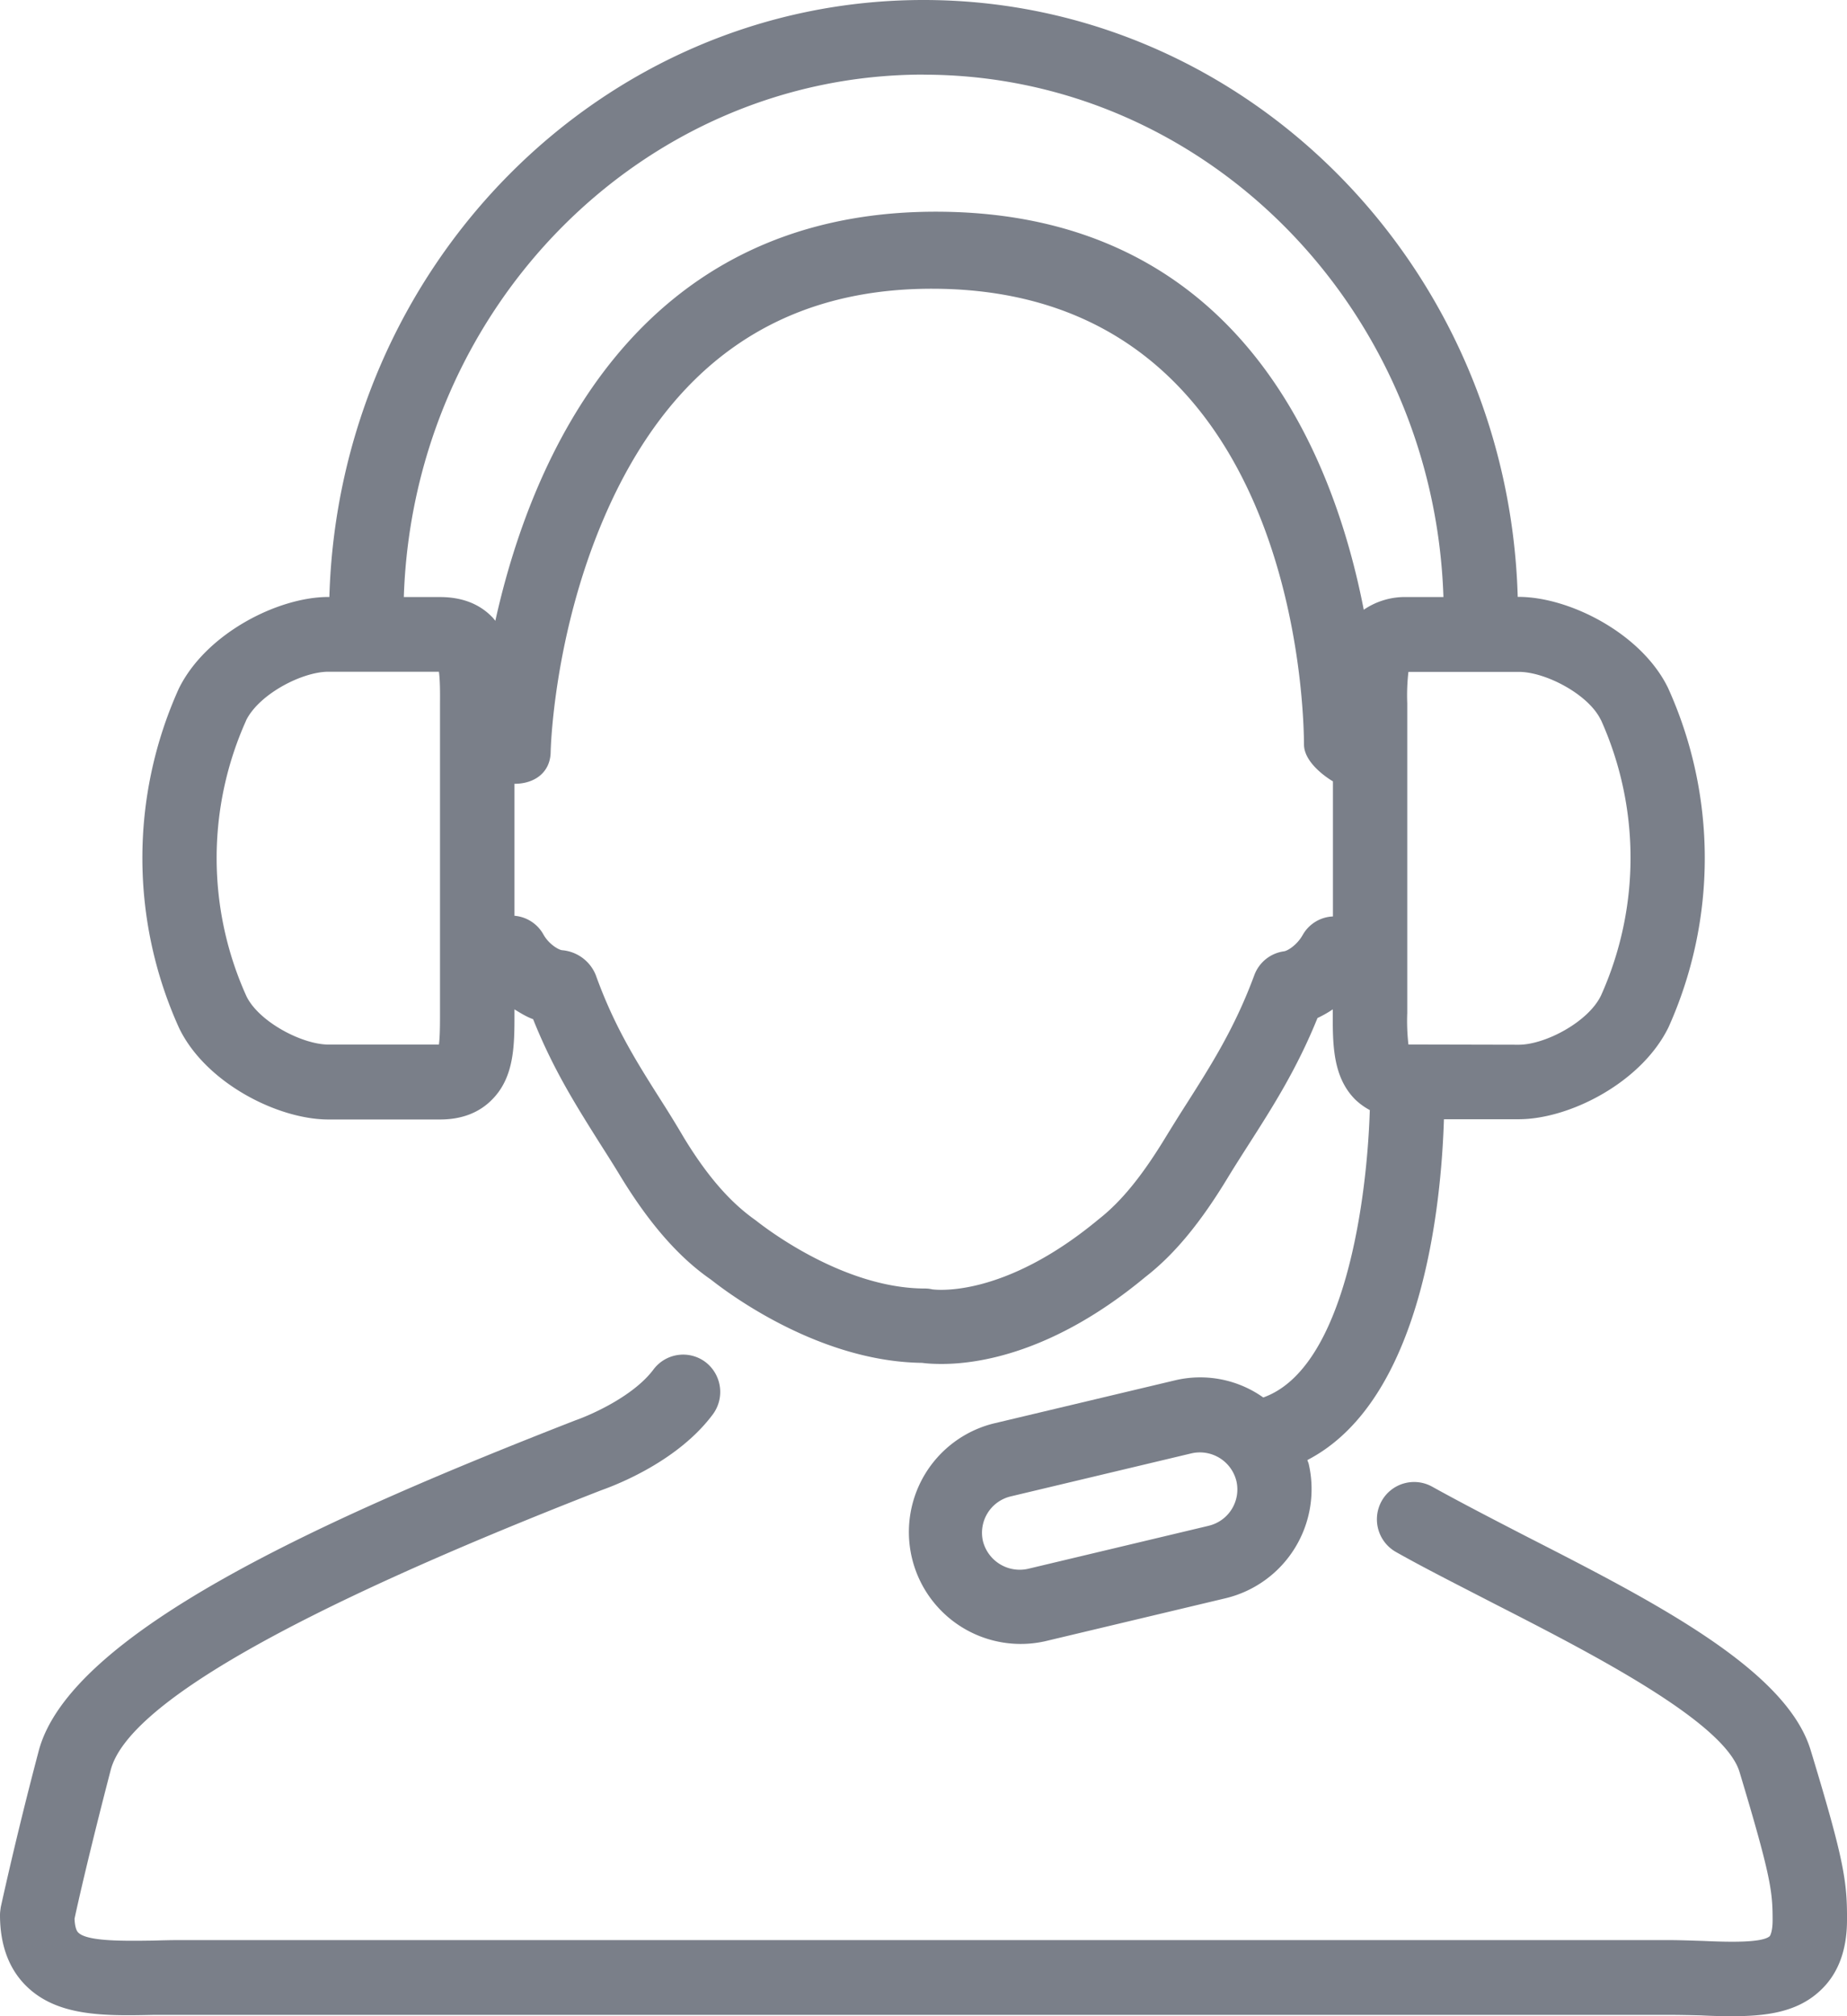 <svg width="22" height="24" viewBox="0 0 22 24" xmlns="http://www.w3.org/2000/svg">
    <g fill="#7A7F89" fill-rule="nonzero">
        <path d="M21.567 20.833c-.291-.961-1.863-1.766-3.384-2.543-.4-.206-.786-.406-1.122-.592a.443.443 0 0 0-.604.17.447.447 0 0 0 .17.606c.342.193.74.393 1.152.606 1.165.595 2.756 1.41 2.94 2.01.377 1.25.395 1.43.395 1.767 0 .12-.023.174-.034.19-.09.083-.51.07-.793.057-.137-.004-.28-.01-.424-.01H2.139c-.107 0-.214.003-.318.006-.329.004-.78.013-.888-.095-.026-.023-.042-.083-.045-.166.036-.169.167-.755.43-1.767.199-.778 2.17-1.9 5.837-3.33.09-.033.891-.31 1.335-.905a.448.448 0 0 0-.089-.625.442.442 0 0 0-.619.092c-.236.314-.736.536-.928.603C3.897 18.06.824 19.432.459 20.85a47.45 47.45 0 0 0-.45 1.852c-.004.033-.009.06-.009.093 0 .356.105.641.313.846.372.365.93.356 1.524.343h18.026c.134 0 .264.003.393.006.127.007.253.01.373.01.413 0 .788-.047 1.065-.317.204-.196.306-.475.306-.828.003-.464-.039-.726-.433-2.022z"/>
        <path d="M3.913 13.326h1.329c.256 0 .465-.08.618-.236.27-.27.268-.656.268-1.03v-.045c.071.044.146.09.222.117.24.6.512 1.028.797 1.481.081.127.164.257.246.393.345.565.697.965 1.074 1.225.05.037 1.198.977 2.518.992.047.007.127.013.232.013.44 0 1.338-.133 2.424-1.034.345-.267.655-.642.982-1.181.087-.143.175-.28.26-.413.28-.438.565-.885.81-1.49a1.35 1.35 0 0 0 .182-.103v.041c-.001.374-.001.762.266 1.031a.79.79 0 0 0 .175.127c-.032 1.047-.292 3.074-1.269 3.421a1.298 1.298 0 0 0-1.06-.202l-2.158.513a1.332 1.332 0 0 0 .618 2.591l2.155-.513a1.336 1.336 0 0 0 .985-1.604l-.015-.04c1.371-.709 1.595-3.036 1.627-4.057h.89c.604 0 1.463-.436 1.785-1.095a4.908 4.908 0 0 0-.006-4.04c-.316-.648-1.175-1.083-1.78-1.083h-.01C17.966 3.168 14.838 0 11 0S4.038 3.17 3.923 7.106h-.01c-.604 0-1.463.437-1.784 1.093a4.9 4.9 0 0 0 .006 4.042c.316.65 1.174 1.085 1.778 1.085zm10.485 4.836-2.155.513a.452.452 0 0 1-.535-.33.445.445 0 0 1 .329-.532l2.155-.513a.448.448 0 0 1 .535.33.444.444 0 0 1-.33.532zm1.12-7.035c-.064.117-.177.19-.223.197a.44.44 0 0 0-.355.285c-.23.622-.508 1.06-.803 1.524-.09.14-.178.282-.27.432-.27.44-.513.739-.78.948-1.146.952-1.956.838-1.983.835a.362.362 0 0 0-.085-.01c-1.012 0-1.98-.783-2.018-.812-.303-.213-.574-.523-.853-.98a13.02 13.02 0 0 0-.252-.412c-.308-.485-.574-.901-.8-1.528a.475.475 0 0 0-.4-.295c-.043-.004-.16-.073-.223-.187a.436.436 0 0 0-.345-.223V9.33h.001c.24 0 .425-.136.43-.376 0-.017.029-1.374.632-2.782.777-1.814 2.077-2.735 3.908-2.735 4.42 0 4.431 5.203 4.433 5.424 0 .244.345.44.345.44v1.608a.434.434 0 0 0-.36.22zm3.55-2.56a3.997 3.997 0 0 1 .002 3.283c-.152.316-.666.586-.98.586l-1.314-.003a2.48 2.48 0 0 1-.014-.374V8.371a2.453 2.453 0 0 1 .014-.373h1.314c.314-.002.83.265.977.57zM11.001.889c3.347 0 6.079 2.77 6.192 6.218h-.434a.871.871 0 0 0-.515.151c-.365-1.874-1.509-4.738-5.098-4.738-3.593 0-4.825 2.973-5.246 4.87-.013-.016-.026-.034-.04-.047-.154-.158-.363-.236-.62-.236H4.81C4.922 3.66 7.654.888 11.002.888zM2.93 8.578c.154-.315.668-.582.982-.582h1.316c.014.096.014.257.013.374v3.688c0 .117 0 .285-.013.376H3.913c-.314 0-.828-.27-.977-.574a3.99 3.99 0 0 1-.005-3.282z"/>
    </g>
</svg>

